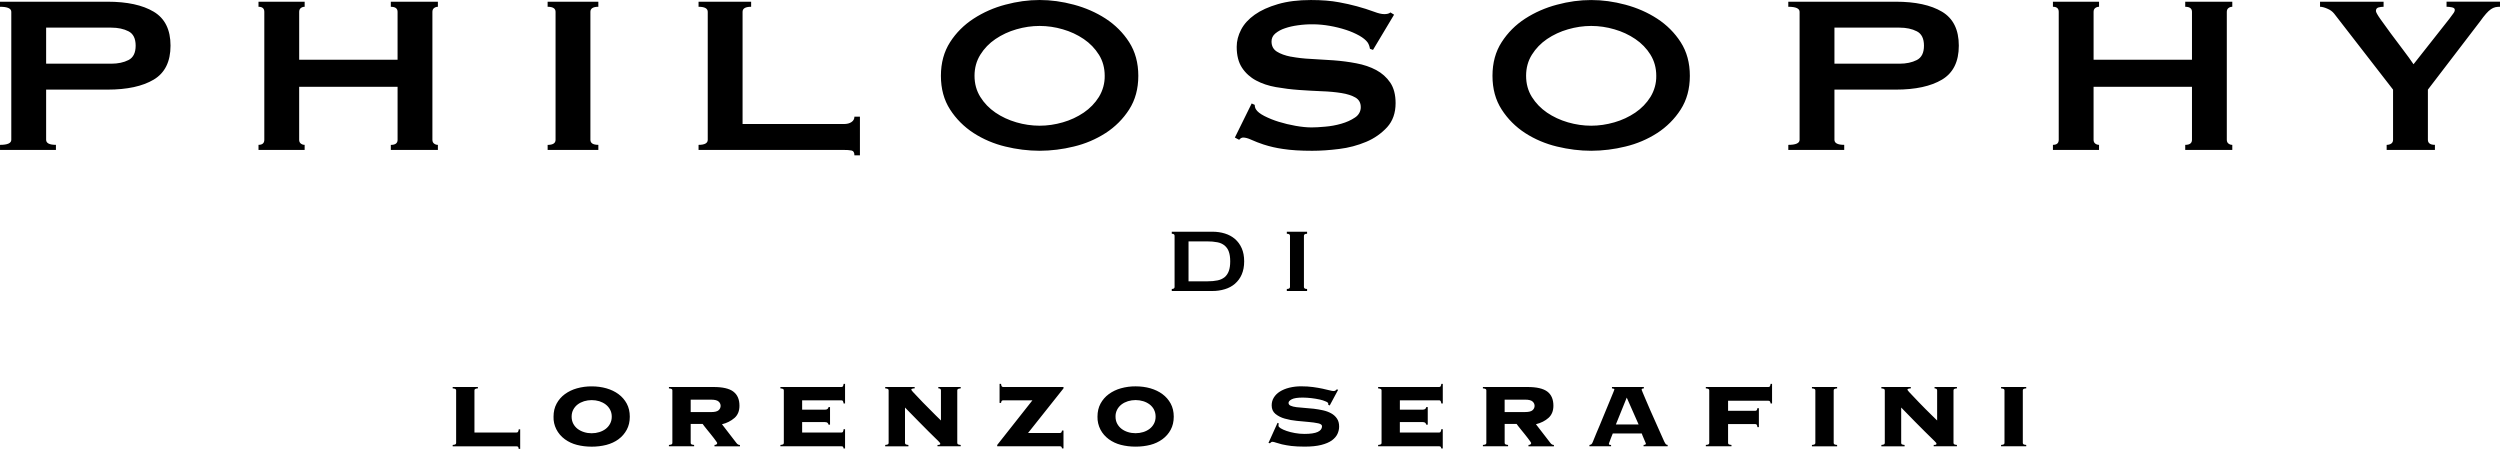 <svg fill="none" viewBox="0 0 362 65" height="65" width="362" xmlns="http://www.w3.org/2000/svg">
  <path fill="currentColor" d="M276.685 56.237C276.549 56.236 276.412 56.26 276.288 56.307C276.225 56.346 276.191 56.395 276.191 56.448C276.191 56.469 276.268 56.57 276.421 56.743C276.892 57.258 277.375 57.765 277.867 58.265C278.176 58.59 278.497 58.911 278.815 59.233C279.134 59.552 279.439 59.857 279.736 60.144L280.497 60.888V56.527C280.497 56.346 280.373 56.247 280.123 56.236V56.038H283.363V56.234C283.139 56.256 282.999 56.288 282.948 56.341C282.895 56.39 282.865 56.457 282.867 56.527V64.132C282.867 64.207 282.895 64.269 282.948 64.322C282.999 64.369 283.141 64.404 283.363 64.427V64.622H280.001V64.429C280.167 64.429 280.275 64.416 280.326 64.382C280.379 64.346 280.407 64.307 280.407 64.25C280.407 64.216 280.387 64.175 280.357 64.126C280.285 64.038 280.206 63.951 280.123 63.871C279.952 63.7 279.779 63.529 279.602 63.359C279.372 63.14 279.073 62.839 278.691 62.463C278.312 62.087 277.846 61.617 277.287 61.054C276.736 60.499 276.067 59.813 275.292 59.011V64.136C275.292 64.211 275.314 64.273 275.371 64.325C275.424 64.372 275.562 64.408 275.786 64.431V64.626H272.423V64.429C272.647 64.408 272.783 64.372 272.836 64.325C272.891 64.275 272.92 64.207 272.918 64.136V56.529C272.92 56.459 272.891 56.392 272.836 56.343C272.783 56.292 272.645 56.26 272.421 56.236V56.038H276.683V56.234L276.685 56.237ZM266.012 56.237C265.788 56.26 265.65 56.292 265.599 56.345C265.544 56.393 265.516 56.461 265.518 56.531V64.136C265.518 64.211 265.544 64.273 265.599 64.325C265.65 64.372 265.79 64.408 266.014 64.431V64.626H262.367V64.429C262.591 64.408 262.729 64.372 262.782 64.325C262.835 64.275 262.865 64.207 262.863 64.136V56.529C262.865 56.459 262.835 56.392 262.782 56.343C262.731 56.292 262.591 56.26 262.369 56.236V56.038H266.014V56.234L266.012 56.237ZM237.27 61.46L235.553 57.572L233.979 61.46H237.27ZM230.614 64.053C230.639 64.002 230.696 63.854 230.791 63.615C230.883 63.374 231.011 63.074 231.163 62.706L231.678 61.492C231.865 61.048 232.054 60.588 232.239 60.129C232.429 59.665 232.616 59.216 232.799 58.774L233.287 57.59L233.633 56.745C233.72 56.523 233.763 56.41 233.763 56.399C233.763 56.346 233.728 56.307 233.651 56.284C233.574 56.264 233.492 56.247 233.411 56.236V56.038H238.029V56.234C237.949 56.239 237.872 56.256 237.799 56.281C237.738 56.303 237.709 56.356 237.709 56.444C237.709 56.463 237.766 56.608 237.878 56.871L238.309 57.886C238.738 58.902 239.182 59.915 239.638 60.922C239.882 61.471 240.124 62.008 240.354 62.531C240.581 63.053 240.791 63.521 240.98 63.934C241.076 64.128 241.155 64.26 241.218 64.325C241.285 64.391 241.371 64.423 241.476 64.423V64.618H237.99V64.429C238.214 64.419 238.326 64.353 238.326 64.235C238.301 64.16 238.273 64.087 238.238 64.015C238.175 63.876 238.116 63.724 238.043 63.555C237.974 63.386 237.907 63.228 237.839 63.074C237.795 62.971 237.756 62.867 237.726 62.762H233.531L233.246 63.48L233.082 63.921C233.039 64.028 233.01 64.107 232.992 64.158C232.978 64.19 232.968 64.228 232.966 64.263C232.966 64.318 232.986 64.357 233.027 64.387C233.067 64.415 233.153 64.429 233.283 64.429V64.624H230.15V64.429C230.254 64.419 230.352 64.382 230.435 64.325C230.515 64.246 230.574 64.154 230.61 64.053L230.614 64.053ZM185.164 61.309C185.133 61.424 185.121 61.539 185.127 61.657C185.127 61.762 185.237 61.888 185.451 62.022C185.676 62.153 185.955 62.286 186.305 62.403C186.653 62.525 187.051 62.625 187.499 62.704C187.946 62.786 188.402 62.83 188.862 62.83C189.749 62.83 190.398 62.736 190.811 62.542C191.223 62.35 191.429 62.076 191.429 61.717C191.429 61.523 191.246 61.381 190.89 61.298C190.444 61.208 189.991 61.14 189.535 61.105C188.994 61.054 188.41 61.001 187.786 60.941C187.192 60.886 186.604 60.778 186.032 60.614C185.532 60.479 185.07 60.246 184.678 59.93C184.318 59.629 184.139 59.22 184.139 58.697C184.139 58.284 184.24 57.908 184.448 57.57C184.661 57.224 184.956 56.931 185.312 56.709C185.685 56.469 186.138 56.279 186.667 56.144C187.245 56.001 187.841 55.933 188.441 55.939C189.043 55.939 189.598 55.974 190.117 56.044C190.64 56.115 191.101 56.196 191.502 56.281C191.903 56.369 192.24 56.45 192.511 56.517C192.782 56.589 192.979 56.623 193.093 56.623C193.194 56.628 193.294 56.602 193.378 56.549C193.449 56.501 193.512 56.442 193.571 56.378L193.762 56.444L192.544 58.712L192.33 58.615V58.438C192.33 58.337 192.216 58.235 191.982 58.137C191.706 58.013 191.411 57.921 191.11 57.853C190.302 57.677 189.478 57.581 188.65 57.57C187.881 57.57 187.348 57.654 187.039 57.818C186.734 57.981 186.58 58.156 186.58 58.338C186.58 58.528 186.685 58.663 186.897 58.754C187.108 58.848 187.387 58.915 187.729 58.959C188.071 59.005 188.461 59.037 188.896 59.066C189.334 59.092 189.783 59.135 190.239 59.186C190.701 59.244 191.154 59.323 191.588 59.417C192.025 59.517 192.413 59.661 192.755 59.851C193.101 60.041 193.378 60.291 193.587 60.601C193.803 60.909 193.906 61.3 193.906 61.766C193.906 62.13 193.825 62.48 193.666 62.831C193.504 63.175 193.237 63.487 192.855 63.771C192.468 64.045 191.96 64.263 191.313 64.427C190.67 64.59 189.873 64.671 188.917 64.671C188.174 64.671 187.534 64.641 186.995 64.577C186.533 64.521 186.075 64.442 185.621 64.34C185.32 64.267 185.021 64.183 184.729 64.085C184.574 64.023 184.409 63.983 184.24 63.97C184.173 63.972 184.108 63.995 184.057 64.034C184.004 64.083 183.947 64.128 183.888 64.184L183.675 64.135L184.987 61.228L185.166 61.311L185.164 61.309ZM189.267 41.843V42.136H186.331V41.843C186.639 41.843 186.791 41.744 186.791 41.55V34.137C186.791 33.945 186.639 33.847 186.331 33.847V33.552H189.267V33.847C188.964 33.847 188.809 33.945 188.809 34.139V41.552C188.809 41.745 188.962 41.845 189.267 41.845V41.843ZM145.271 57.966C145.175 57.966 145.104 57.993 145.055 58.041C145.008 58.089 144.974 58.192 144.949 58.34H144.738V55.582H144.949C144.974 55.771 145.01 55.89 145.055 55.952C145.106 56.01 145.187 56.042 145.269 56.04H153.995V56.236L148.861 62.698H153.462C153.558 62.698 153.625 62.672 153.674 62.623C153.72 62.578 153.755 62.478 153.779 62.337H153.993V64.932H153.777C153.757 64.793 153.716 64.707 153.672 64.671C153.609 64.635 153.535 64.617 153.46 64.622H144.396V64.429L149.496 57.966H145.265H145.271ZM122.047 55.952C122.11 55.837 122.147 55.711 122.153 55.582H122.364V58.419H122.151C122.145 58.293 122.108 58.167 122.045 58.056C121.998 57.996 121.927 57.966 121.832 57.966H116.15V59.323H119.445C119.62 59.323 119.747 59.284 119.824 59.216C119.903 59.143 119.958 59.049 119.976 58.945H120.188V61.492H119.974C119.954 61.39 119.901 61.296 119.824 61.221C119.749 61.15 119.62 61.118 119.445 61.118H116.15V62.632H121.834C121.929 62.632 122 62.606 122.047 62.546C122.112 62.422 122.147 62.285 122.153 62.145H122.364V64.936H122.151C122.131 64.793 122.09 64.707 122.045 64.671C121.98 64.635 121.907 64.617 121.832 64.622H113.003V64.429C113.227 64.408 113.363 64.372 113.416 64.325C113.469 64.275 113.5 64.207 113.498 64.135V56.529C113.5 56.459 113.471 56.392 113.416 56.343C113.366 56.292 113.227 56.26 113.003 56.236V56.038H121.832C121.929 56.038 122 56.008 122.047 55.95L122.047 55.952ZM18.606 4.531C17.915 4.177 17.081 4.001 16.104 4.001H6.68V9.223H16.104C17.081 9.223 17.915 9.048 18.606 8.695C19.298 8.342 19.643 7.648 19.643 6.613C19.643 5.579 19.298 4.882 18.606 4.531ZM15.575 12.977H6.68V20.242C6.68 20.729 7.152 20.973 8.098 20.973V21.712H0.002V20.975C1.09 20.975 1.635 20.731 1.635 20.244V1.712C1.635 1.225 1.09 0.981 0 0.981V0.248H15.575C18.407 0.248 20.634 0.727 22.257 1.695C23.878 2.661 24.692 4.298 24.692 6.609C24.692 8.926 23.878 10.561 22.257 11.529C20.634 12.495 18.407 12.976 15.575 12.976V12.977ZM56.593 20.981C57.244 20.981 57.57 20.735 57.57 20.248V12.57H43.319V20.24C43.319 20.485 43.4 20.669 43.563 20.791C43.721 20.915 43.908 20.973 44.112 20.973V21.71H37.432V20.973C37.991 20.973 38.272 20.729 38.272 20.242V1.712C38.272 1.225 37.987 0.981 37.43 0.981V0.248H44.114V0.981C43.911 0.981 43.723 1.039 43.565 1.161C43.402 1.283 43.321 1.468 43.321 1.712V8.652H57.568V1.714C57.568 1.227 57.242 0.983 56.591 0.983V0.25H63.406V0.983C63.202 0.983 63.019 1.041 62.856 1.163C62.694 1.287 62.612 1.47 62.612 1.714V20.244C62.612 20.488 62.694 20.671 62.856 20.793C63.019 20.917 63.202 20.975 63.406 20.975V21.712H56.591V20.975L56.593 20.981ZM75.002 64.69C74.955 64.649 74.884 64.628 74.788 64.628H65.549V64.429C65.773 64.408 65.916 64.372 65.966 64.325C66.019 64.275 66.05 64.207 66.048 64.136V56.529C66.05 56.459 66.019 56.392 65.966 56.343C65.914 56.292 65.775 56.26 65.549 56.236V56.038H69.197V56.234C68.973 56.256 68.837 56.288 68.782 56.341C68.727 56.39 68.698 56.457 68.7 56.527V62.629H74.79C74.886 62.629 74.957 62.602 75.004 62.542C75.067 62.429 75.104 62.303 75.11 62.172H75.323V65H75.11C75.085 64.823 75.053 64.72 75.004 64.68L75.002 64.69ZM79.294 20.981C80.059 20.981 80.445 20.735 80.445 20.248V1.712C80.445 1.225 80.059 0.981 79.296 0.981V0.248H86.639V0.981C85.872 0.981 85.49 1.225 85.49 1.712V20.242C85.49 20.729 85.872 20.973 86.641 20.973V21.71H79.298V20.973L79.294 20.981ZM88.34 59.319C88.187 59.028 87.97 58.772 87.701 58.566C87.437 58.365 87.132 58.211 86.782 58.096C86.062 57.882 85.287 57.884 84.569 58.098C84.223 58.209 83.913 58.363 83.647 58.564C83.383 58.765 83.169 59.017 83.01 59.317C82.852 59.614 82.772 59.956 82.772 60.336C82.772 60.715 82.854 61.056 83.01 61.356C83.169 61.657 83.383 61.905 83.647 62.108C83.912 62.305 84.221 62.463 84.569 62.57C84.914 62.681 85.284 62.736 85.675 62.736C86.062 62.736 86.434 62.679 86.782 62.57C87.127 62.463 87.437 62.307 87.701 62.106C87.966 61.905 88.179 61.655 88.338 61.354C88.501 61.056 88.582 60.715 88.582 60.336C88.582 59.956 88.501 59.614 88.338 59.316L88.34 59.319ZM89.56 63.604C89.058 63.97 88.474 64.243 87.807 64.419C87.113 64.594 86.395 64.682 85.675 64.677C84.922 64.677 84.21 64.59 83.543 64.419C82.905 64.258 82.309 63.98 81.79 63.602C80.716 62.815 80.108 61.602 80.152 60.338C80.152 59.62 80.299 58.989 80.596 58.446C80.889 57.901 81.287 57.444 81.79 57.072C82.311 56.692 82.907 56.407 83.543 56.23C84.235 56.038 84.953 55.941 85.675 55.946C86.428 55.946 87.14 56.04 87.807 56.23C88.474 56.423 89.058 56.7 89.56 57.072C90.063 57.444 90.459 57.901 90.754 58.446C91.047 58.99 91.194 59.62 91.194 60.338C91.194 61.056 91.047 61.685 90.752 62.228C90.455 62.775 90.061 63.234 89.556 63.602L89.56 63.604ZM100.012 57.87V59.667H102.985C103.504 59.667 103.86 59.577 104.055 59.4C104.243 59.237 104.346 59.009 104.346 58.773C104.348 58.536 104.245 58.308 104.057 58.145C103.862 57.966 103.508 57.872 102.987 57.872H100.012V57.87ZM106.187 56.707C106.777 57.145 107.074 57.829 107.074 58.755C107.074 59.502 106.836 60.093 106.358 60.516C105.845 60.96 105.221 61.274 104.542 61.431L106.631 64.141C106.773 64.337 106.944 64.434 107.143 64.434V64.63H103.461V64.429C103.722 64.419 103.852 64.318 103.852 64.136C103.815 64.055 103.769 63.978 103.71 63.908C103.616 63.777 103.498 63.621 103.358 63.431C103.215 63.245 103.057 63.051 102.89 62.837L102.391 62.224C102.251 62.052 102.111 61.877 101.974 61.7C101.895 61.601 101.818 61.497 101.747 61.39H100.012V64.134C100.012 64.209 100.038 64.269 100.093 64.323C100.144 64.369 100.282 64.404 100.508 64.427V64.622H96.859V64.429C97.082 64.408 97.225 64.372 97.278 64.325C97.331 64.273 97.359 64.207 97.359 64.136V56.529C97.359 56.459 97.331 56.392 97.278 56.343C97.223 56.292 97.085 56.26 96.861 56.236V56.038H103.341C104.649 56.038 105.599 56.26 106.189 56.7L106.187 56.707ZM123.298 21.791C122.94 21.73 122.576 21.704 122.214 21.712H101.151V20.975C102.038 20.975 102.481 20.731 102.481 20.244V1.712C102.481 1.225 102.038 0.981 101.151 0.981V0.248H108.764V0.981C107.936 0.981 107.524 1.225 107.524 1.712V17.957H122.214C122.657 17.957 123.017 17.865 123.298 17.672C123.579 17.482 123.719 17.219 123.719 16.895H124.517V22.488H123.719C123.719 22.08 123.577 21.849 123.298 21.791ZM135.869 56.237V56.04H139.109V56.236C138.886 56.258 138.749 56.29 138.694 56.343C138.641 56.392 138.611 56.459 138.613 56.529V64.134C138.613 64.209 138.644 64.271 138.694 64.323C138.749 64.371 138.888 64.406 139.111 64.429V64.624H135.751V64.429C135.914 64.429 136.024 64.416 136.076 64.382C136.131 64.346 136.158 64.307 136.158 64.25C136.152 64.205 136.133 64.164 136.103 64.126C136.072 64.079 135.993 63.996 135.879 63.871L135.354 63.359C135.047 63.063 134.744 62.766 134.443 62.463C134.067 62.087 133.599 61.617 133.046 61.054C132.49 60.499 131.825 59.813 131.044 59.011V64.136C131.044 64.211 131.071 64.273 131.125 64.325C131.176 64.372 131.315 64.408 131.538 64.431V64.626H128.178V64.429C128.402 64.408 128.54 64.372 128.593 64.325C128.646 64.275 128.674 64.207 128.674 64.136V56.529C128.676 56.459 128.646 56.392 128.593 56.343C128.54 56.292 128.402 56.26 128.178 56.236V56.038H132.444V56.234C132.307 56.232 132.173 56.256 132.047 56.303C131.982 56.343 131.949 56.392 131.949 56.444C131.949 56.463 132.027 56.566 132.179 56.739C132.651 57.254 133.133 57.763 133.623 58.261C134.236 58.897 134.858 59.522 135.489 60.141L136.249 60.885V56.523C136.249 56.343 136.127 56.243 135.883 56.23L135.869 56.237ZM159.119 7.919C158.568 7.03 157.821 6.259 156.928 5.654C156.009 5.03 154.986 4.555 153.897 4.245C152.811 3.924 151.676 3.758 150.537 3.756C149.414 3.756 148.293 3.92 147.173 4.245C146.084 4.557 145.061 5.032 144.142 5.654C143.249 6.258 142.502 7.03 141.953 7.919C141.392 8.817 141.111 9.835 141.111 10.978C141.111 12.119 141.392 13.141 141.953 14.039C142.51 14.935 143.243 15.689 144.142 16.305C145.041 16.918 146.054 17.388 147.173 17.715C148.261 18.034 149.394 18.2 150.537 18.203C151.656 18.203 152.779 18.038 153.897 17.715C154.986 17.403 156.009 16.927 156.928 16.305C157.821 15.698 158.568 14.928 159.121 14.039C159.691 13.105 159.979 12.049 159.961 10.978C159.961 9.835 159.682 8.817 159.123 7.919H159.119ZM160.091 19.265C158.696 20.165 157.138 20.827 155.49 21.219C153.875 21.62 152.209 21.826 150.535 21.832C148.861 21.826 147.195 21.62 145.578 21.221C143.932 20.827 142.374 20.165 140.981 19.267C139.593 18.367 138.432 17.204 137.57 15.856C136.687 14.485 136.243 12.859 136.243 10.98C136.243 9.101 136.691 7.479 137.572 6.105C138.432 4.758 139.593 3.597 140.981 2.698C142.378 1.791 143.932 1.107 145.576 0.676C147.26 0.224 148.912 0 150.535 0C152.156 0 153.81 0.224 155.49 0.676C157.17 1.126 158.704 1.796 160.091 2.693C161.477 3.593 162.638 4.756 163.5 6.103C164.383 7.479 164.827 9.103 164.827 10.98C164.827 12.859 164.383 14.485 163.5 15.858C162.64 17.206 161.479 18.369 160.091 19.269V19.265ZM167.101 59.314C166.95 59.022 166.733 58.767 166.464 58.56C166.19 58.355 165.876 58.197 165.541 58.094C164.823 57.876 164.048 57.876 163.33 58.092C162.98 58.203 162.673 58.357 162.406 58.558C161.835 58.994 161.511 59.646 161.529 60.33C161.529 60.71 161.611 61.052 161.769 61.351C161.932 61.651 162.142 61.899 162.406 62.1C162.671 62.301 162.98 62.459 163.328 62.565C163.673 62.675 164.039 62.728 164.43 62.728C164.821 62.728 165.189 62.673 165.537 62.565C165.872 62.463 166.186 62.305 166.458 62.099C166.723 61.899 166.934 61.649 167.093 61.349C167.251 61.052 167.333 60.71 167.333 60.33C167.333 59.951 167.251 59.609 167.093 59.31L167.101 59.314ZM169.517 62.226C169.233 62.76 168.826 63.228 168.321 63.598C167.803 63.974 167.209 64.254 166.572 64.416C165.901 64.587 165.193 64.673 164.436 64.673C163.684 64.673 162.972 64.587 162.306 64.416C161.668 64.256 161.072 63.976 160.553 63.598C160.049 63.228 159.64 62.76 159.357 62.226C159.05 61.636 158.899 60.986 158.916 60.334C158.916 59.616 159.062 58.985 159.357 58.442C159.652 57.897 160.049 57.44 160.553 57.068C161.074 56.688 161.67 56.403 162.306 56.226C162.996 56.033 163.714 55.937 164.436 55.943C165.193 55.943 165.901 56.036 166.572 56.226C167.235 56.42 167.821 56.696 168.321 57.068C168.824 57.44 169.222 57.897 169.517 58.442C169.81 58.987 169.959 59.616 169.959 60.334C169.959 61.054 169.81 61.681 169.517 62.226ZM177.933 36.441C177.819 36.099 177.607 35.792 177.322 35.55C177.029 35.315 176.675 35.155 176.295 35.084C175.819 34.992 175.331 34.949 174.845 34.954H172.099V40.734H174.845C175.398 40.734 175.882 40.689 176.293 40.603C176.671 40.53 177.025 40.372 177.32 40.141C177.593 39.913 177.796 39.616 177.93 39.248C178.067 38.878 178.134 38.41 178.134 37.842C178.134 37.277 178.067 36.807 177.93 36.439L177.933 36.441ZM179.8 35.941C180.036 36.48 180.156 37.113 180.156 37.844C180.156 38.573 180.034 39.207 179.8 39.746C179.586 40.253 179.253 40.71 178.823 41.086C178.417 41.439 177.928 41.702 177.367 41.873C176.781 42.052 176.167 42.142 175.551 42.136H169.672V41.843C169.945 41.843 170.079 41.744 170.079 41.55V34.137C170.079 33.945 169.945 33.847 169.672 33.847V33.552H175.551C176.201 33.552 176.806 33.639 177.365 33.813C177.922 33.986 178.411 34.251 178.821 34.603C179.234 34.962 179.56 35.401 179.798 35.941L179.8 35.941ZM186.929 8.204C187.877 8.379 188.837 8.488 189.804 8.531C190.88 8.588 191.978 8.654 193.099 8.734C194.224 8.819 195.32 8.958 196.398 9.167C197.476 9.369 198.432 9.695 199.275 10.144C200.111 10.593 200.79 11.2 201.309 11.961C201.823 12.724 202.082 13.716 202.082 14.937C202.082 16.352 201.675 17.51 200.867 18.408C200.039 19.314 199.006 20.039 197.836 20.532C196.594 21.056 195.273 21.405 193.919 21.569C192.515 21.747 191.211 21.834 190.001 21.834C188.323 21.834 186.913 21.747 185.778 21.569C184.814 21.434 183.866 21.218 182.947 20.919C182.334 20.716 181.736 20.485 181.153 20.222C180.711 20.02 180.329 19.917 180.003 19.917C179.8 19.917 179.607 20.026 179.428 20.244L178.809 19.917L181.242 14.981L181.686 15.185C181.686 15.43 181.747 15.648 181.862 15.836C182.064 16.165 182.473 16.484 183.075 16.796C183.742 17.132 184.436 17.414 185.158 17.634C185.939 17.876 186.759 18.074 187.613 18.224C188.467 18.374 189.234 18.45 189.911 18.45C190.414 18.45 191.065 18.416 191.86 18.344C192.656 18.279 193.439 18.14 194.206 17.918C194.972 17.702 195.635 17.401 196.199 17.02C196.734 16.679 197.051 16.112 197.039 15.511C197.039 14.885 196.779 14.421 196.266 14.122C195.749 13.823 195.07 13.607 194.232 13.472C193.39 13.335 192.43 13.246 191.354 13.209C190.276 13.165 189.175 13.103 188.058 13.023C186.954 12.944 185.853 12.806 184.763 12.615C183.685 12.427 182.729 12.107 181.885 11.655C181.049 11.213 180.351 10.58 179.851 9.819C179.334 9.044 179.074 8.032 179.074 6.78C179.074 5.933 179.289 5.108 179.717 4.286C180.144 3.469 180.801 2.753 181.686 2.127C182.568 1.501 183.691 0.99 185.048 0.596C186.405 0.201 187.995 0.002 189.828 0.002C191.394 0.002 192.745 0.115 193.896 0.329C195.642 0.643 197.354 1.107 199.006 1.714C199.586 1.934 200.066 2.045 200.446 2.045C200.859 2.045 201.158 1.962 201.333 1.8L201.862 2.127L198.811 7.225L198.369 7.064C198.308 6.686 198.192 6.372 198.015 6.124C197.777 5.801 197.385 5.482 196.84 5.166C196.229 4.828 195.587 4.548 194.915 4.33C194.136 4.076 193.337 3.879 192.527 3.74C191.016 3.473 189.466 3.446 187.947 3.661C187.255 3.755 186.624 3.897 186.067 4.091C185.552 4.254 185.078 4.51 184.672 4.843C184.31 5.138 184.106 5.564 184.118 6.01C184.118 6.658 184.377 7.148 184.891 7.475C185.412 7.8 186.087 8.047 186.925 8.21L186.929 8.204ZM208.595 64.673C208.534 64.637 208.461 64.618 208.385 64.624H199.553V64.429C199.775 64.408 199.915 64.372 199.968 64.325C200.023 64.275 200.052 64.207 200.049 64.136V56.529C200.052 56.459 200.023 56.392 199.968 56.343C199.915 56.292 199.775 56.26 199.553 56.236V56.038H208.385C208.479 56.038 208.548 56.008 208.595 55.95C208.662 55.835 208.697 55.709 208.705 55.58H208.916V58.417H208.703C208.674 58.235 208.642 58.115 208.593 58.055C208.548 57.995 208.477 57.964 208.383 57.964H202.702V59.321H205.997C206.17 59.321 206.296 59.282 206.374 59.214C206.453 59.141 206.506 59.047 206.524 58.944H206.738V61.49H206.522C206.502 61.386 206.451 61.292 206.372 61.219C206.296 61.148 206.168 61.116 205.993 61.116H202.698V62.63H208.381C208.475 62.63 208.544 62.604 208.591 62.544C208.658 62.418 208.695 62.283 208.701 62.144H208.912V64.934H208.699C208.67 64.791 208.638 64.705 208.589 64.669L208.595 64.673ZM217.872 57.865V59.663H220.842C221.365 59.663 221.721 59.573 221.916 59.396C222.103 59.233 222.211 59.005 222.209 58.769C222.211 58.53 222.103 58.303 221.916 58.141C221.721 57.962 221.367 57.869 220.844 57.869H217.875L217.872 57.865ZM224.052 56.7C224.638 57.141 224.933 57.825 224.933 58.75C224.933 59.5 224.693 60.09 224.217 60.514C223.741 60.939 223.139 61.242 222.404 61.428L224.494 64.136C224.636 64.333 224.805 64.431 225.006 64.431V64.626H221.324V64.429C221.583 64.419 221.715 64.318 221.715 64.136C221.678 64.055 221.632 63.978 221.573 63.908C221.477 63.777 221.361 63.621 221.219 63.431C221.078 63.245 220.922 63.051 220.753 62.837C220.58 62.625 220.413 62.424 220.254 62.224C220.112 62.052 219.974 61.877 219.837 61.7C219.758 61.601 219.681 61.497 219.608 61.39H217.875V64.134C217.875 64.209 217.901 64.269 217.956 64.323C218.007 64.369 218.145 64.404 218.369 64.427V64.622H214.724V64.429C214.945 64.408 215.086 64.372 215.141 64.325C215.196 64.275 215.222 64.207 215.222 64.136V56.529C215.224 56.459 215.196 56.392 215.141 56.343C215.086 56.292 214.945 56.26 214.724 56.236V56.038H221.2C222.512 56.038 223.462 56.26 224.052 56.7ZM238.991 7.919C238.439 7.03 237.693 6.258 236.798 5.654C235.878 5.03 234.855 4.555 233.765 4.245C232.679 3.924 231.546 3.758 230.405 3.756C229.286 3.756 228.163 3.92 227.042 4.245C225.954 4.555 224.929 5.032 224.007 5.654C223.112 6.267 222.38 7.021 221.819 7.919C221.257 8.817 220.979 9.835 220.979 10.978C220.979 12.119 221.255 13.141 221.815 14.039C222.378 14.935 223.108 15.689 224.005 16.305C224.908 16.918 225.917 17.388 227.036 17.715C228.159 18.038 229.28 18.203 230.401 18.203C231.519 18.203 232.642 18.038 233.761 17.715C234.851 17.403 235.876 16.927 236.794 16.305C237.687 15.698 238.433 14.928 238.987 14.039C239.556 13.105 239.847 12.049 239.827 10.978C239.827 9.835 239.546 8.817 238.987 7.919H238.991ZM239.961 19.265C238.568 20.165 237.009 20.827 235.364 21.219C233.747 21.62 232.079 21.826 230.405 21.832C228.781 21.832 227.13 21.627 225.452 21.221C223.802 20.827 222.242 20.165 220.846 19.267C219.459 18.367 218.3 17.204 217.441 15.856C216.552 14.485 216.111 12.859 216.111 10.98C216.111 9.101 216.552 7.479 217.439 6.105C218.32 4.734 219.453 3.599 220.842 2.698C222.244 1.793 223.802 1.112 225.448 0.68C227.126 0.227 228.777 0.004 230.401 0.004C232.024 0.004 233.674 0.227 235.358 0.68C237.038 1.131 238.572 1.8 239.953 2.698C241.34 3.597 242.502 4.76 243.364 6.107C244.249 7.483 244.69 9.104 244.69 10.982C244.69 12.861 244.245 14.488 243.362 15.862C242.502 17.209 241.34 18.372 239.953 19.273L239.961 19.265ZM256.281 58.113C256.226 58.058 256.146 58.026 256.067 58.03H250.225V59.486H254.151C254.23 59.488 254.31 59.462 254.367 59.41C254.413 59.361 254.446 59.259 254.468 59.103H254.686V61.847H254.472C254.468 61.723 254.436 61.601 254.371 61.492C254.322 61.435 254.249 61.407 254.155 61.407H250.225V64.134C250.225 64.209 250.25 64.271 250.302 64.323C250.357 64.371 250.496 64.406 250.717 64.429V64.624H247.005V64.429C247.229 64.408 247.371 64.372 247.422 64.325C247.473 64.273 247.499 64.205 247.499 64.136V56.529C247.499 56.459 247.473 56.392 247.418 56.343C247.367 56.292 247.229 56.26 247.003 56.236V56.038H256.065C256.157 56.038 256.226 56.008 256.277 55.95C256.34 55.835 256.376 55.709 256.382 55.58H256.594V58.417H256.382C256.372 58.31 256.336 58.205 256.277 58.109L256.281 58.113ZM277.549 4.531C276.858 4.177 276.024 4.001 275.052 4.001H265.627V9.223H275.052C276.024 9.223 276.856 9.048 277.553 8.695C278.245 8.342 278.591 7.648 278.591 6.613C278.591 5.579 278.245 4.882 277.553 4.531L277.549 4.531ZM274.519 12.977H265.627V20.242C265.627 20.729 266.097 20.973 267.043 20.973V21.712H258.947V20.975C260.034 20.975 260.581 20.731 260.581 20.244V1.712C260.581 1.225 260.034 0.981 258.945 0.981V0.248H274.519C277.352 0.248 279.579 0.727 281.203 1.695C282.824 2.661 283.636 4.298 283.636 6.609C283.636 8.926 282.822 10.561 281.203 11.529C279.579 12.495 277.352 12.976 274.519 12.976V12.977ZM289.754 64.429C289.978 64.408 290.116 64.372 290.169 64.325C290.222 64.275 290.253 64.207 290.25 64.136V56.529C290.253 56.459 290.222 56.392 290.169 56.343C290.116 56.292 289.978 56.26 289.754 56.236V56.038H293.399V56.234C293.174 56.256 293.037 56.288 292.984 56.341C292.929 56.39 292.901 56.457 292.903 56.527V64.132C292.903 64.207 292.931 64.269 292.984 64.322C293.037 64.369 293.176 64.404 293.399 64.427V64.622H289.754V64.429ZM316.421 20.975C317.07 20.975 317.398 20.731 317.398 20.244V12.57H303.149V20.24C303.149 20.485 303.23 20.669 303.393 20.791C303.556 20.915 303.739 20.973 303.94 20.973V21.71H297.264V20.973C297.823 20.973 298.104 20.729 298.104 20.242V1.712C298.104 1.225 297.823 0.981 297.264 0.981V0.248H303.942V0.981C303.741 0.981 303.554 1.039 303.395 1.161C303.232 1.283 303.151 1.468 303.151 1.712V8.652H317.398V1.714C317.398 1.227 317.07 0.983 316.421 0.983V0.25H323.236V0.983C323.032 0.983 322.843 1.041 322.687 1.163C322.524 1.287 322.442 1.47 322.442 1.714V20.244C322.442 20.488 322.524 20.671 322.687 20.793C322.843 20.917 323.032 20.975 323.236 20.975V21.712H316.421V20.975ZM361.335 1.041C361.103 1.096 360.885 1.193 360.694 1.329C360.472 1.477 360.236 1.695 359.986 1.981C359.736 2.263 359.433 2.653 359.079 3.148L351.559 12.977V20.242C351.559 20.729 351.896 20.973 352.576 20.973V21.712H345.587V20.975C345.851 20.975 346.069 20.917 346.25 20.793C346.427 20.671 346.514 20.486 346.514 20.242V12.977L337.975 1.96C337.727 1.657 337.401 1.419 337.025 1.268C336.598 1.077 336.23 0.981 335.941 0.981V0.248H345.143V0.981C344.877 0.981 344.622 1.015 344.391 1.082C344.153 1.154 344.033 1.319 344.033 1.59C344.033 1.757 344.248 2.144 344.677 2.757C345.105 3.367 345.607 4.059 346.183 4.837C346.758 5.613 347.354 6.408 347.973 7.223C348.593 8.043 349.098 8.734 349.478 9.304L354.657 2.736C354.891 2.407 355.084 2.15 355.23 1.958C355.381 1.77 355.454 1.59 355.454 1.428C355.454 1.238 355.312 1.116 355.033 1.06C354.779 1.007 354.52 0.981 354.26 0.979V0.246H362V0.979C361.768 0.979 361.546 1 361.341 1.039L361.335 1.041Z"></path>
</svg>
